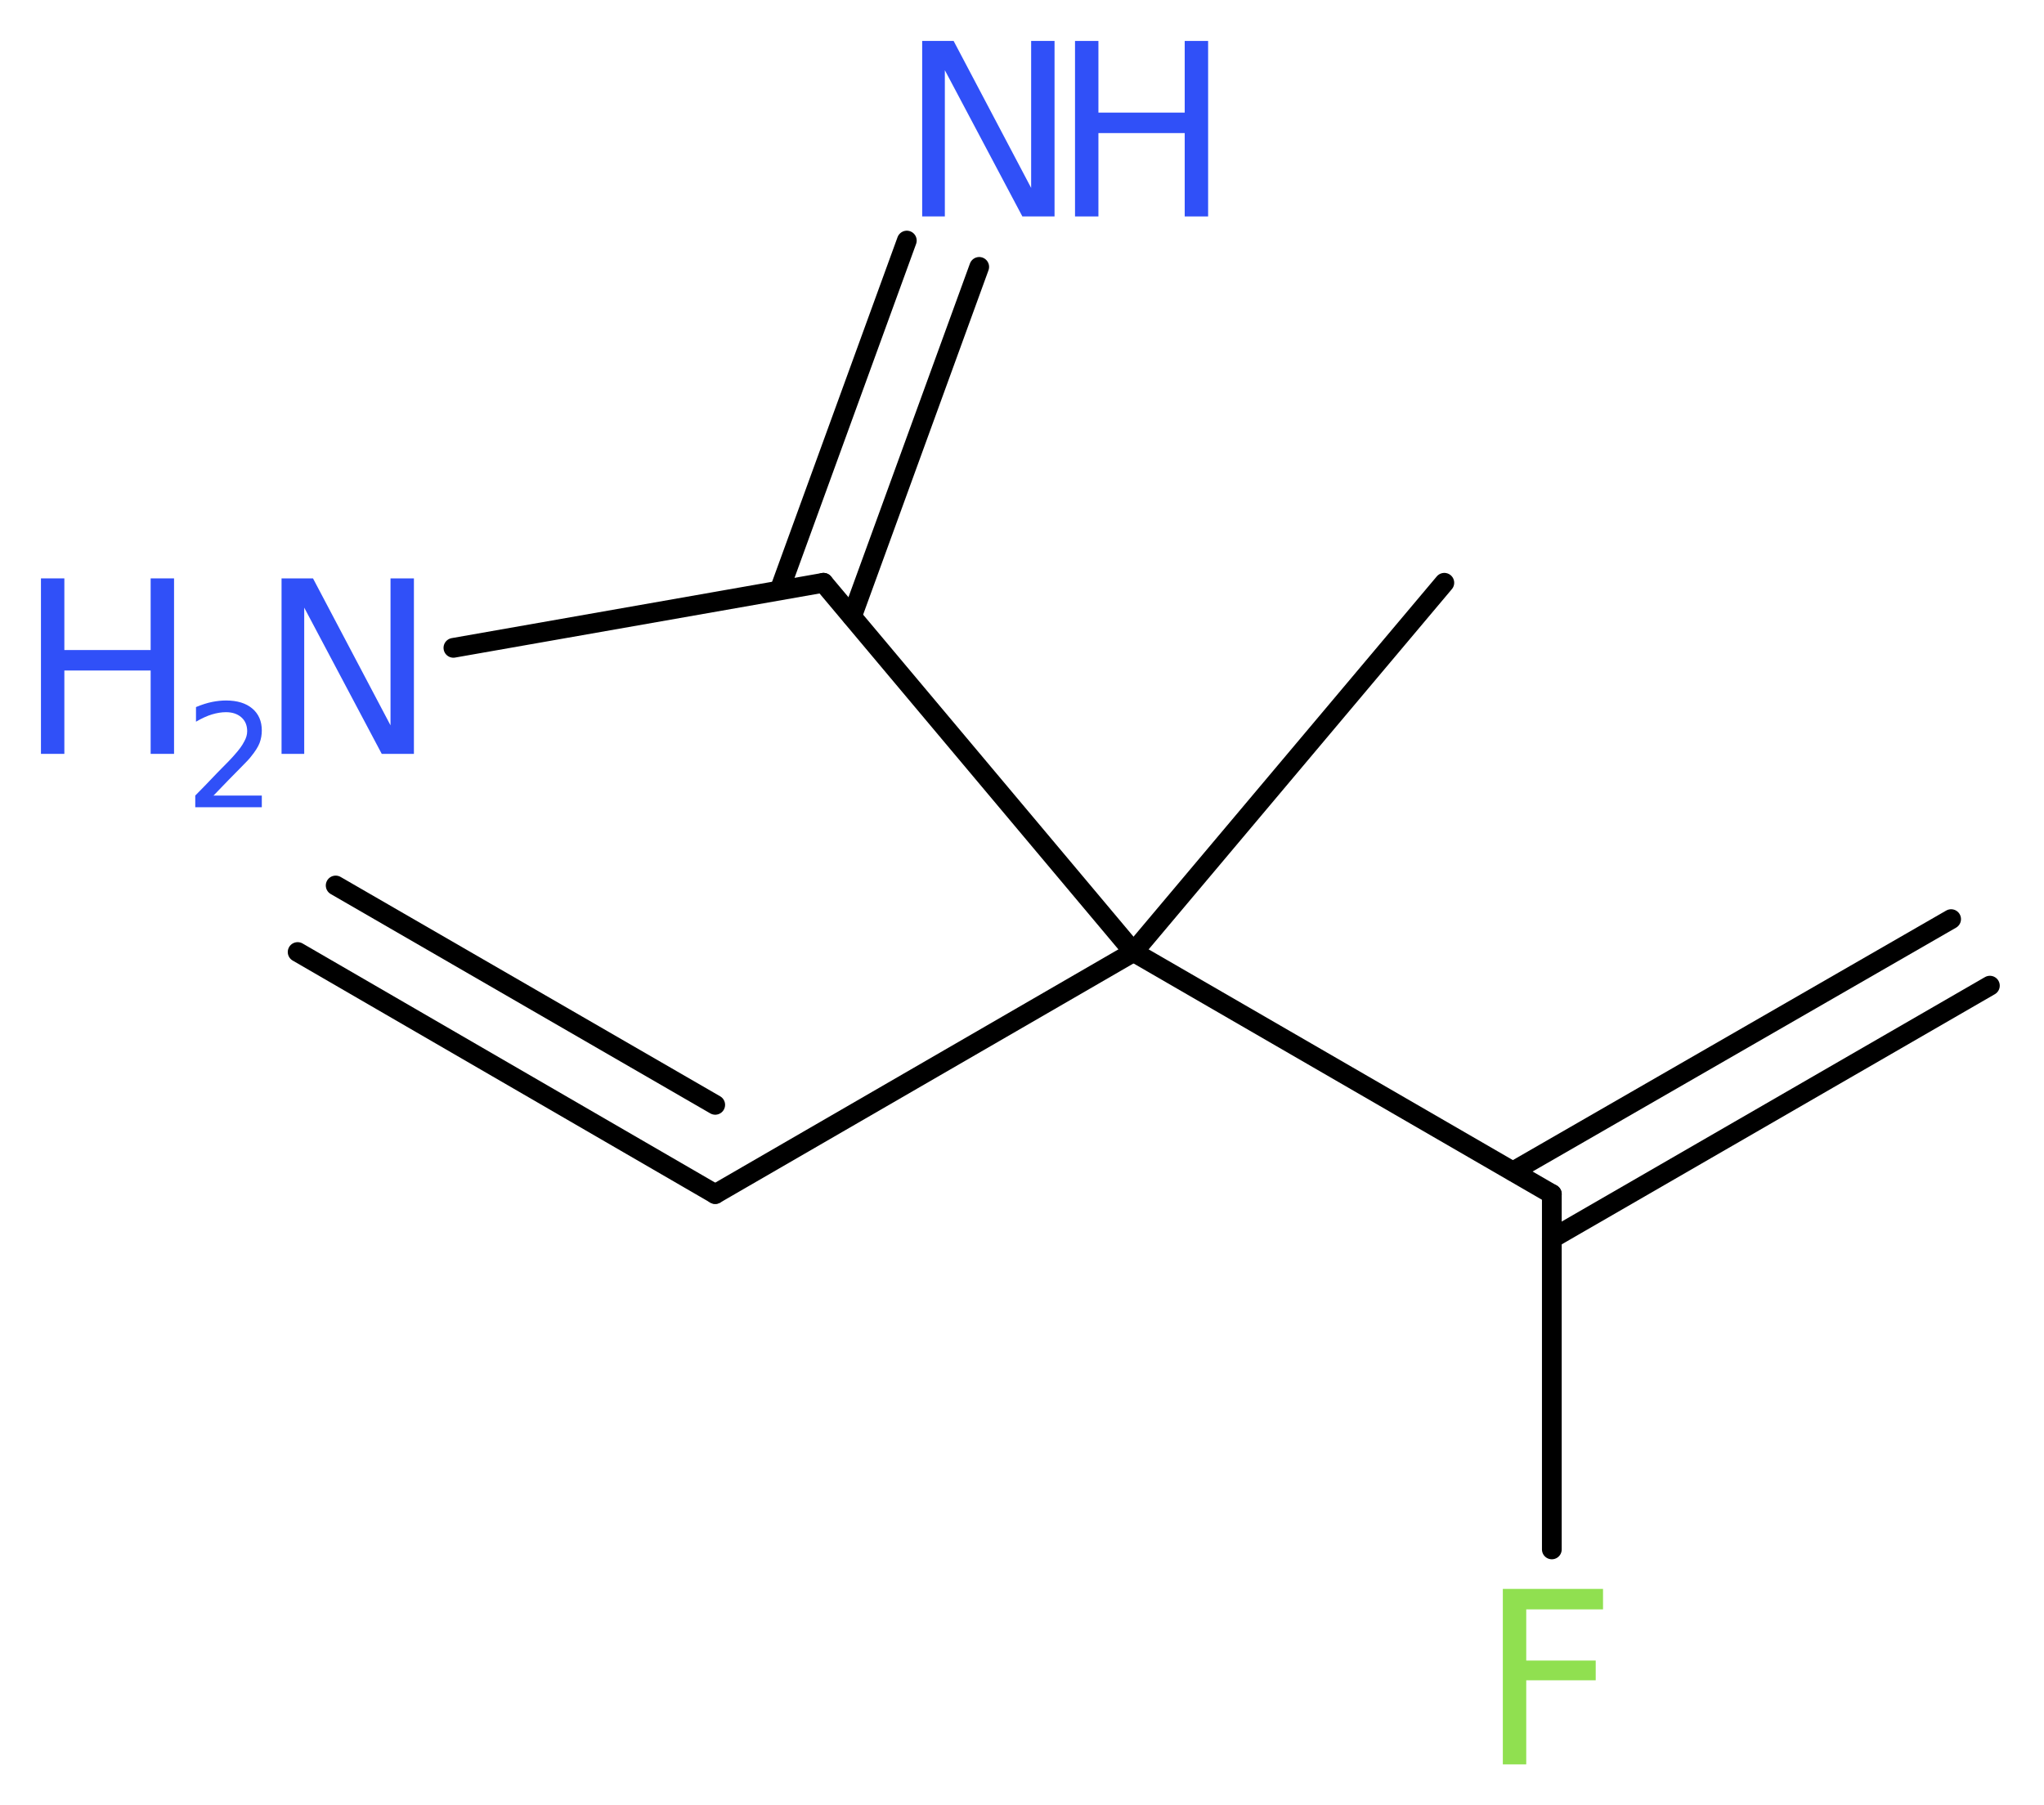 <?xml version='1.0' encoding='UTF-8'?>
<!DOCTYPE svg PUBLIC "-//W3C//DTD SVG 1.1//EN" "http://www.w3.org/Graphics/SVG/1.1/DTD/svg11.dtd">
<svg version='1.2' xmlns='http://www.w3.org/2000/svg' xmlns:xlink='http://www.w3.org/1999/xlink' width='27.95mm' height='24.69mm' viewBox='0 0 27.95 24.69'>
  <desc>Generated by the Chemistry Development Kit (http://github.com/cdk)</desc>
  <g stroke-linecap='round' stroke-linejoin='round' stroke='#000000' stroke-width='.27' fill='#3050F8'>
    <rect x='.0' y='.0' width='28.0' height='25.0' fill='#FFFFFF' stroke='none'/>
    <g id='mol1' class='mol'>
      <g id='mol1bnd1' class='bond'>
        <line x1='9.78' y1='16.33' x2='4.07' y2='13.02'/>
        <line x1='9.78' y1='15.11' x2='4.59' y2='12.11'/>
      </g>
      <line id='mol1bnd2' class='bond' x1='9.78' y1='16.33' x2='15.5' y2='13.02'/>
      <line id='mol1bnd3' class='bond' x1='15.5' y1='13.02' x2='19.75' y2='7.97'/>
      <line id='mol1bnd4' class='bond' x1='15.5' y1='13.02' x2='21.22' y2='16.33'/>
      <g id='mol1bnd5' class='bond'>
        <line x1='20.69' y1='16.02' x2='26.68' y2='12.57'/>
        <line x1='21.22' y1='16.94' x2='27.21' y2='13.48'/>
      </g>
      <line id='mol1bnd6' class='bond' x1='21.22' y1='16.33' x2='21.22' y2='21.19'/>
      <line id='mol1bnd7' class='bond' x1='15.5' y1='13.02' x2='11.26' y2='7.97'/>
      <g id='mol1bnd8' class='bond'>
        <line x1='10.66' y1='8.07' x2='12.4' y2='3.29'/>
        <line x1='11.65' y1='8.43' x2='13.39' y2='3.65'/>
      </g>
      <line id='mol1bnd9' class='bond' x1='11.26' y1='7.97' x2='6.2' y2='8.86'/>
      <path id='mol1atm7' class='atom' d='M20.54 21.73h1.38v.28h-1.05v.7h.95v.27h-.95v1.15h-.32v-2.4z' stroke='none' fill='#90E050'/>
      <g id='mol1atm9' class='atom'>
        <path d='M12.61 .56h.43l1.06 2.01v-2.01h.32v2.4h-.44l-1.06 -2.0v2.0h-.31v-2.4z' stroke='none'/>
        <path d='M14.7 .56h.32v.98h1.18v-.98h.32v2.4h-.32v-1.14h-1.18v1.14h-.32v-2.4z' stroke='none'/>
      </g>
      <g id='mol1atm10' class='atom'>
        <path d='M3.85 7.91h.43l1.06 2.01v-2.01h.32v2.4h-.44l-1.06 -2.0v2.0h-.31v-2.4z' stroke='none'/>
        <path d='M.56 7.91h.32v.98h1.18v-.98h.32v2.4h-.32v-1.14h-1.18v1.14h-.32v-2.4z' stroke='none'/>
        <path d='M2.9 10.88h.68v.16h-.91v-.16q.11 -.11 .3 -.31q.19 -.19 .24 -.25q.09 -.1 .13 -.18q.04 -.07 .04 -.14q.0 -.12 -.08 -.19q-.08 -.07 -.21 -.07q-.09 .0 -.19 .03q-.1 .03 -.22 .1v-.2q.12 -.05 .22 -.07q.1 -.02 .19 -.02q.23 .0 .36 .11q.13 .11 .13 .3q.0 .09 -.03 .17q-.03 .08 -.12 .19q-.02 .03 -.15 .16q-.13 .13 -.36 .37z' stroke='none'/>
      </g>
    </g>
  </g>
</svg>
